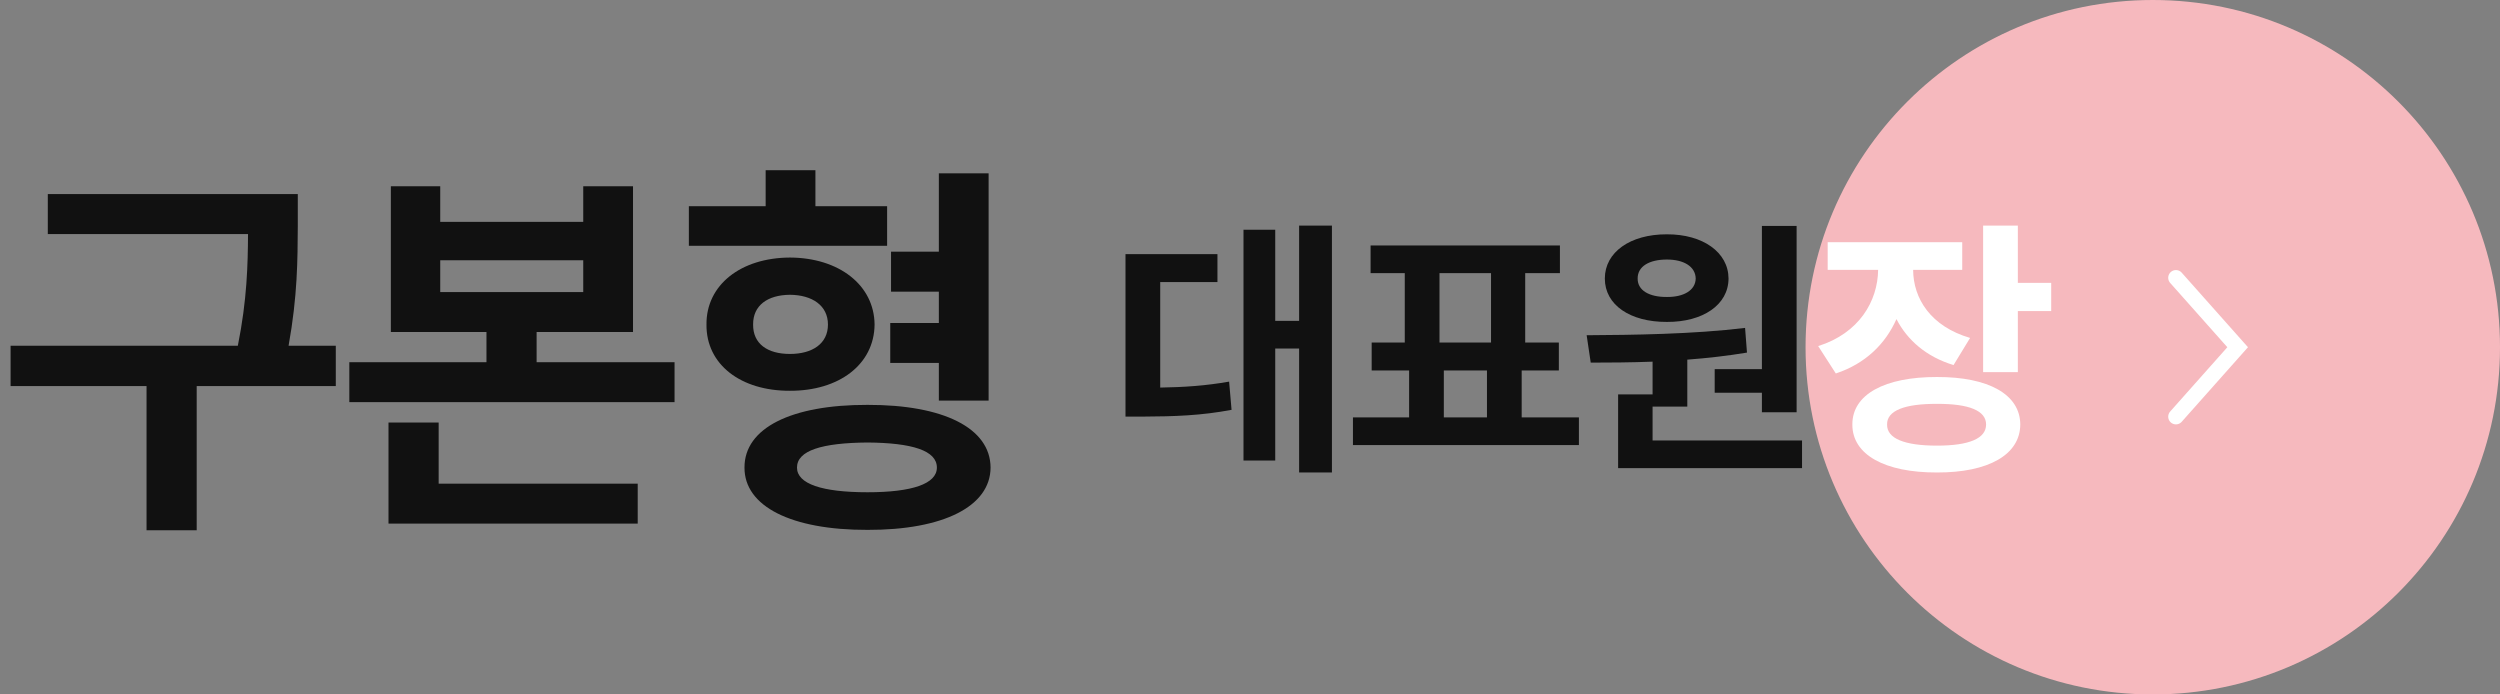 <svg width="162" height="45" viewBox="0 0 162 45" fill="none" xmlns="http://www.w3.org/2000/svg">
<rect x="0" y="0" width="162" height="45" fill="#808080" stroke="none"/>
<circle cx="139.5" cy="22.5" r="22.5" fill="#F6B9BE"/>
<path d="M141 18L145 22.5L141 27" stroke="white" stroke-linecap="round"/>
<path d="M19.297 12.576V14.658C19.284 16.816 19.284 19.165 18.7 22.402H21.76V25.018H12.746V34.361H9.496V25.018H0.686V22.402H15.412C16.009 19.432 16.06 17.159 16.072 15.166H3.098V12.576H19.297ZM28.527 12.068V14.379H37.794V12.068H41.019V21.514H34.773V23.469H43.711V26.059H22.636V23.469H31.523V21.514H25.328V12.068H28.527ZM25.175 33.93V27.379H28.425V31.34H41.324V33.93H25.175ZM28.527 18.924H37.794V16.867H28.527V18.924ZM57.485 13.363V15.928H44.638V13.363H49.614V11.027H52.839V13.363H57.485ZM45.78 21.031C45.755 18.467 48.002 16.702 51.188 16.689C54.362 16.702 56.648 18.467 56.673 21.031C56.648 23.621 54.362 25.335 51.188 25.322C48.002 25.335 45.755 23.621 45.78 21.031ZM48.243 30.299C48.23 27.734 51.277 26.224 56.216 26.236C61.129 26.224 64.176 27.734 64.189 30.299C64.176 32.812 61.129 34.349 56.216 34.336C51.277 34.349 48.23 32.812 48.243 30.299ZM48.802 21.031C48.789 22.275 49.729 22.936 51.188 22.936C52.636 22.936 53.651 22.275 53.651 21.031C53.651 19.8 52.636 19.114 51.188 19.102C49.729 19.114 48.789 19.8 48.802 21.031ZM51.645 30.299C51.645 31.352 53.258 31.898 56.216 31.898C59.11 31.898 60.71 31.352 60.71 30.299C60.71 29.194 59.11 28.699 56.216 28.674C53.258 28.699 51.645 29.194 51.645 30.299ZM57.688 23.52V20.93H60.837V18.898H57.739V16.309H60.837V11.23H64.062V25.957H60.837V23.52H57.688Z" fill="#111111"/>
<path d="M86.309 14.621V30.617H84.182V22.584H82.635V29.844H80.578V14.885H82.635V20.791H84.182V14.621H86.309ZM72.932 26.996V16.467H78.891V18.277H75.182V25.115C76.728 25.089 78.1 25.001 79.647 24.729L79.805 26.557C77.853 26.926 76.148 26.987 74.039 26.996H72.932ZM102.314 27.049V28.842H87.671V27.049H91.31V24.008H88.884V22.197H91.029V17.697H88.814V15.904H101.083V17.697H98.833V22.197H101.013V24.008H98.605V27.049H102.314ZM93.279 22.197H96.618V17.697H93.279V22.197ZM93.56 27.049H96.355V24.008H93.56V27.049ZM116.421 14.639V26.715H114.171V25.449H111.112V23.92H114.171V14.639H116.421ZM102.815 21.723C105.742 21.705 109.697 21.661 113.081 21.248L113.204 22.848C111.938 23.059 110.629 23.208 109.337 23.305V26.346H107.087V28.543H116.772V30.336H104.854V25.555H107.087V23.436C105.654 23.489 104.292 23.498 103.079 23.498L102.815 21.723ZM103.993 18.049C103.993 16.344 105.636 15.175 108.018 15.184C110.339 15.175 112 16.344 112.009 18.049C112 19.763 110.339 20.87 108.018 20.861C105.636 20.87 103.993 19.763 103.993 18.049ZM106.12 18.049C106.111 18.822 106.876 19.253 108.018 19.244C109.091 19.253 109.864 18.822 109.882 18.049C109.864 17.258 109.091 16.818 108.018 16.818C106.876 16.818 106.111 17.258 106.12 18.049Z" fill="#111111"/>
<path d="M127.152 15.693V17.486H123.971C123.98 19.35 125.113 21.151 127.662 21.898L126.59 23.656C124.823 23.12 123.593 22.039 122.89 20.677C122.178 22.285 120.877 23.568 118.961 24.201L117.818 22.426C120.473 21.591 121.677 19.517 121.703 17.486H118.434V15.693H127.152ZM120.033 27.506C120.024 25.555 122.134 24.421 125.518 24.43C128.849 24.421 130.905 25.555 130.914 27.506C130.905 29.466 128.849 30.626 125.518 30.617C122.134 30.626 120.024 29.466 120.033 27.506ZM122.283 27.506C122.266 28.42 123.417 28.877 125.518 28.877C127.592 28.877 128.699 28.42 128.699 27.506C128.699 26.609 127.592 26.161 125.518 26.17C123.417 26.161 122.266 26.609 122.283 27.506ZM128.506 24.113V14.621H130.756V18.33H132.918V20.158H130.756V24.113H128.506Z" fill="white"/>
</svg>

